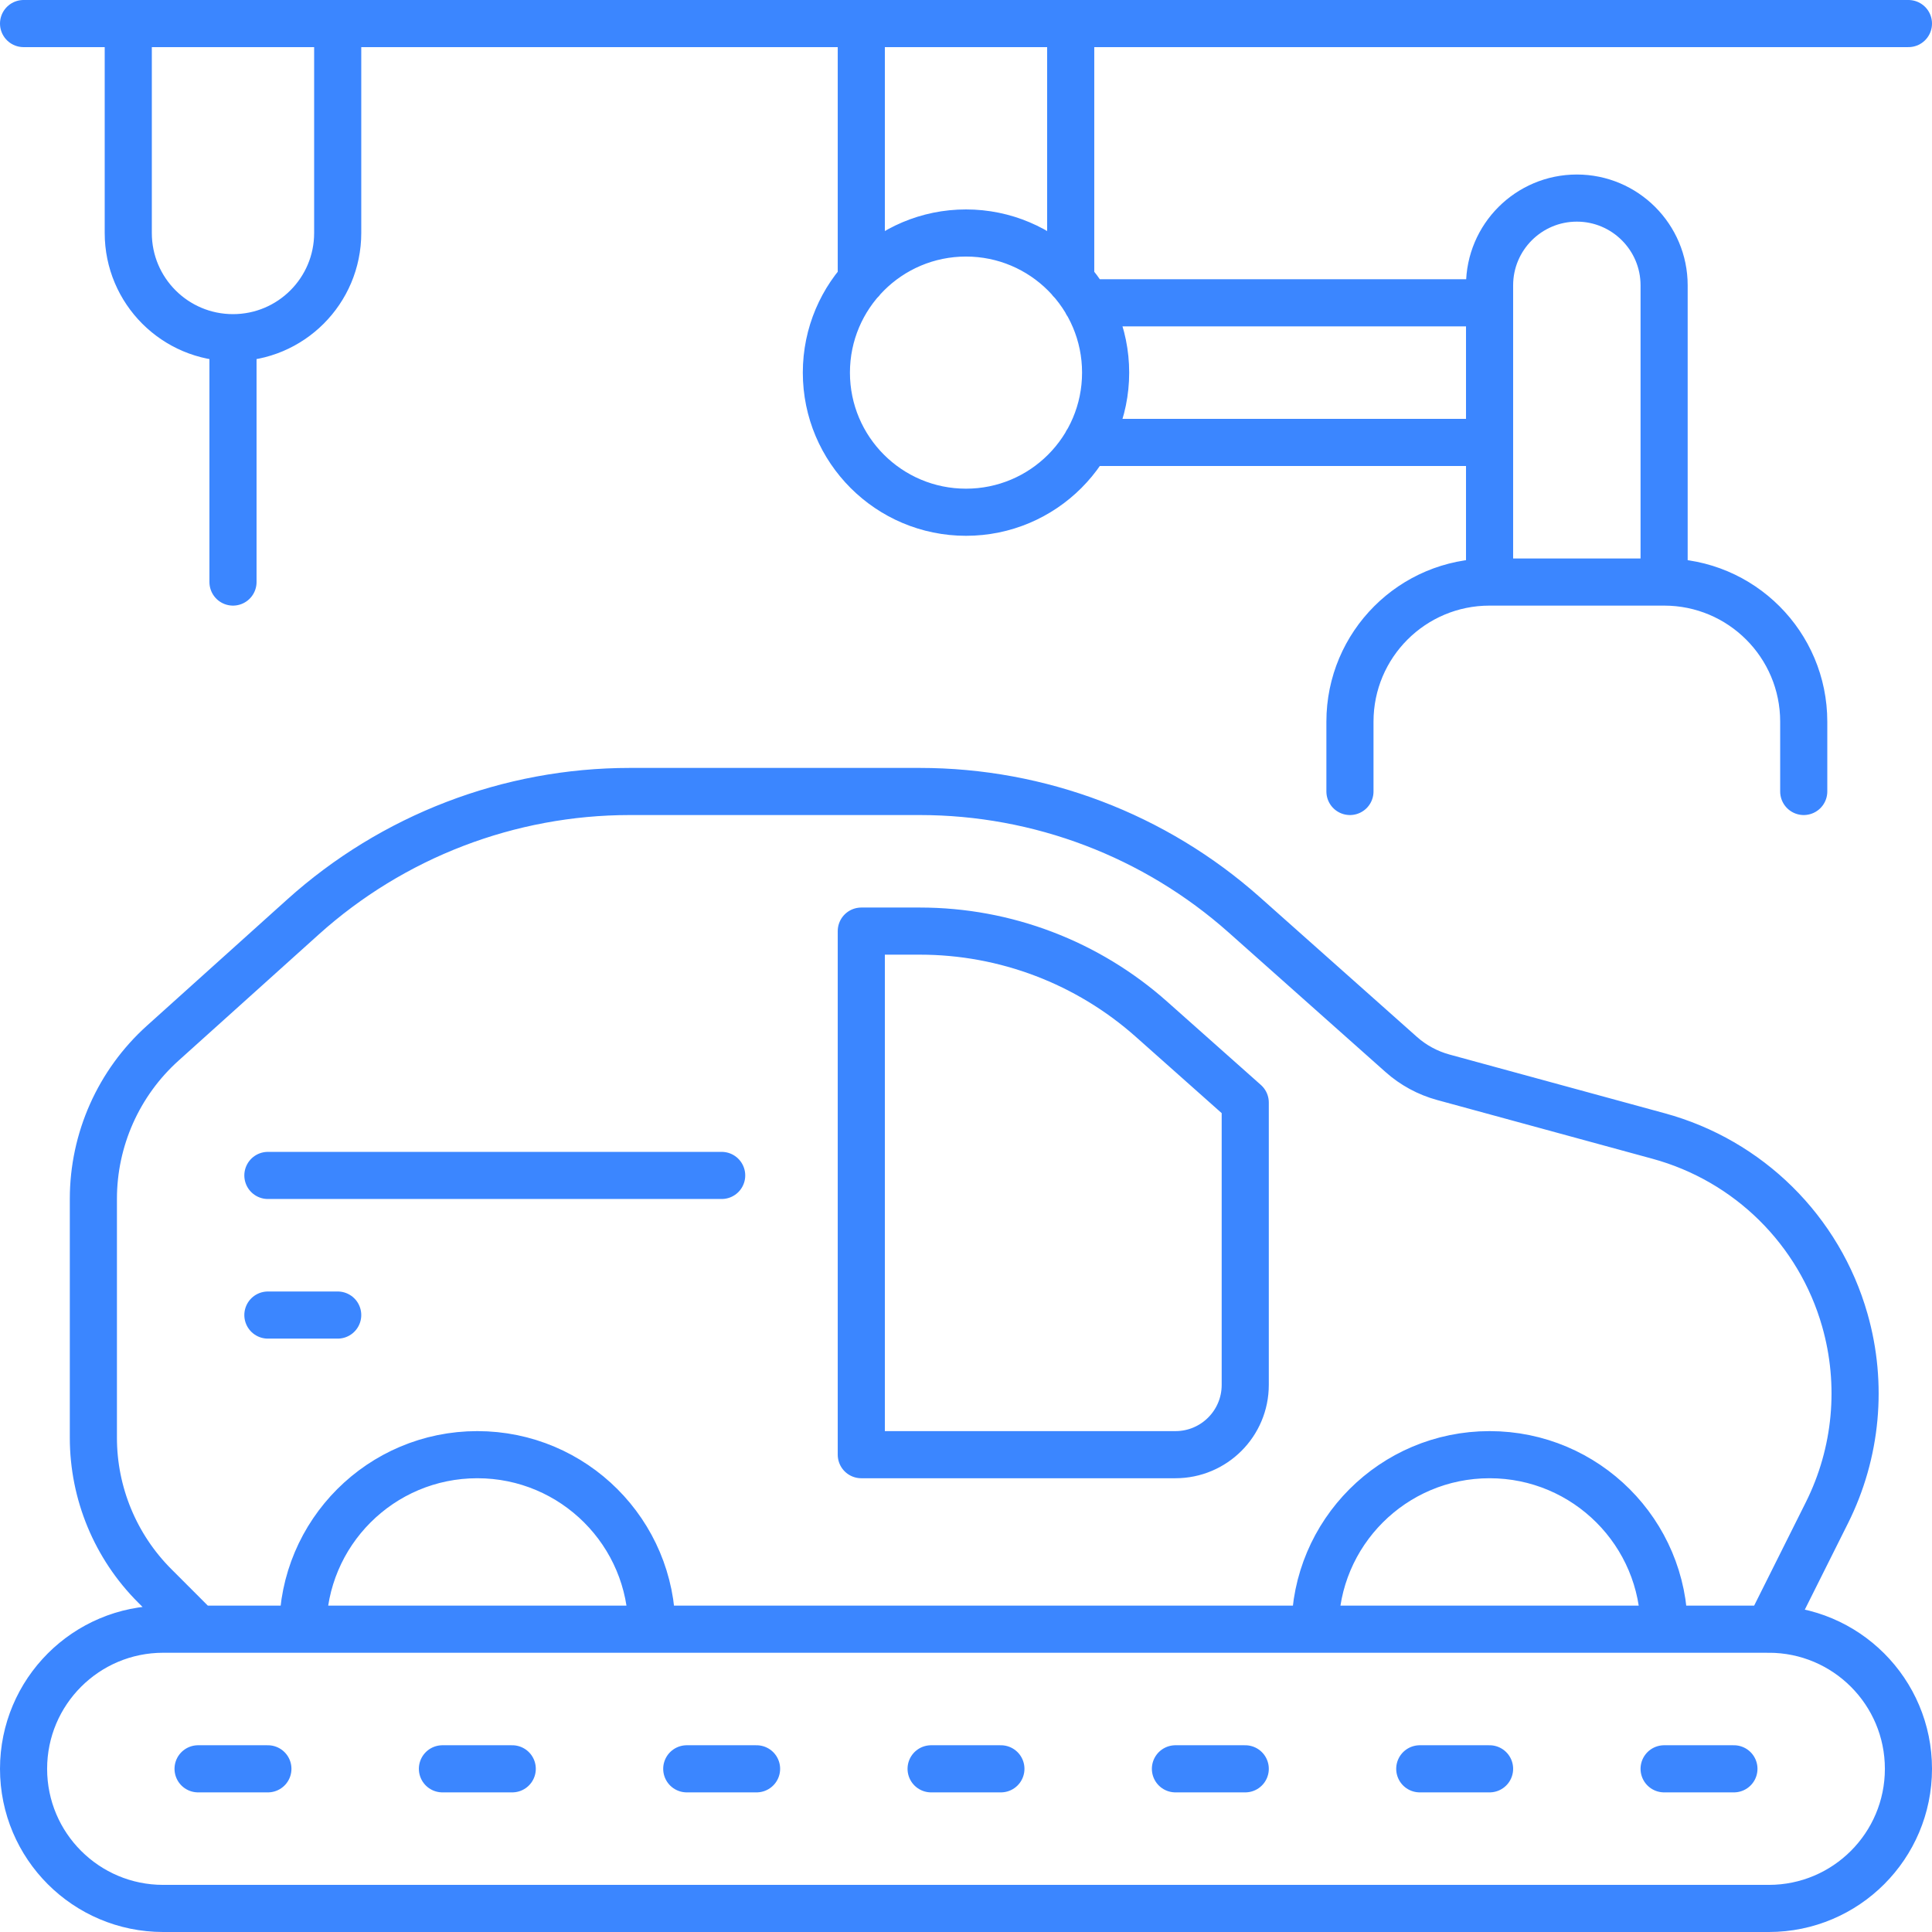 <?xml version="1.0" encoding="UTF-8"?> <svg xmlns="http://www.w3.org/2000/svg" width="82" height="82" viewBox="0 0 82 82" fill="none"><path d="M27.667 69.148C27.667 65.056 24.352 61.741 20.259 61.741C16.167 61.741 12.852 65.056 12.852 69.148M70.63 69.148C70.63 65.056 67.315 61.741 63.222 61.741C59.13 61.741 55.815 65.056 55.815 69.148M8.407 69.148L6.567 67.307C4.9 65.641 3.963 63.378 3.963 61.022V50.885C3.963 48.367 5.033 45.963 6.904 44.278L12.859 38.919C16.667 35.493 21.611 33.593 26.733 33.593H39.037C44.118 33.593 49.019 35.456 52.815 38.833L59.474 44.756C59.985 45.211 60.596 45.541 61.256 45.722L70.393 48.215C74.215 49.256 77.215 52.218 78.3 56.03C79.078 58.756 78.807 61.67 77.541 64.204L75.067 69.152M11.37 49.889H30.63M11.37 55.815H14.333M1 1H81M36.556 11.904V1M45.444 11.904V1M70.63 24.704V12.111C70.63 10.067 68.97 8.407 66.926 8.407C64.882 8.407 63.222 10.067 63.222 12.111V24.704M70.63 24.704H63.222M70.63 24.704C73.904 24.704 76.556 27.356 76.556 30.63V33.593M63.222 24.704C59.948 24.704 57.296 27.356 57.296 30.63V33.593M63.222 12.852H46.126M63.222 18.778H46.126M5.444 1V9.889C5.444 12.344 7.433 14.333 9.889 14.333M9.889 14.333C12.344 14.333 14.333 12.344 14.333 9.889V1M9.889 14.333V24.704M39.519 75.074H42.481M29.148 75.074H32.111M18.778 75.074H21.741M8.407 75.074H11.37M49.889 75.074H52.852M60.259 75.074H63.222M70.63 75.074H73.593M52.852 46.796L48.882 43.267C46.17 40.852 42.674 39.519 39.044 39.519H36.556V61.741H49.889C51.526 61.741 52.852 60.415 52.852 58.778V46.796ZM46.926 15.815C46.926 19.088 44.273 21.741 41 21.741C37.727 21.741 35.074 19.088 35.074 15.815C35.074 12.542 37.727 9.889 41 9.889C44.273 9.889 46.926 12.542 46.926 15.815ZM6.926 69.148H75.074C78.347 69.148 81 71.801 81 75.074C81 78.347 78.347 81 75.074 81H6.926C3.653 81 1 78.347 1 75.074C1 71.801 3.653 69.148 6.926 69.148Z" stroke="#3B86FF" stroke-width="2" stroke-linecap="round" stroke-linejoin="round"></path></svg> 
